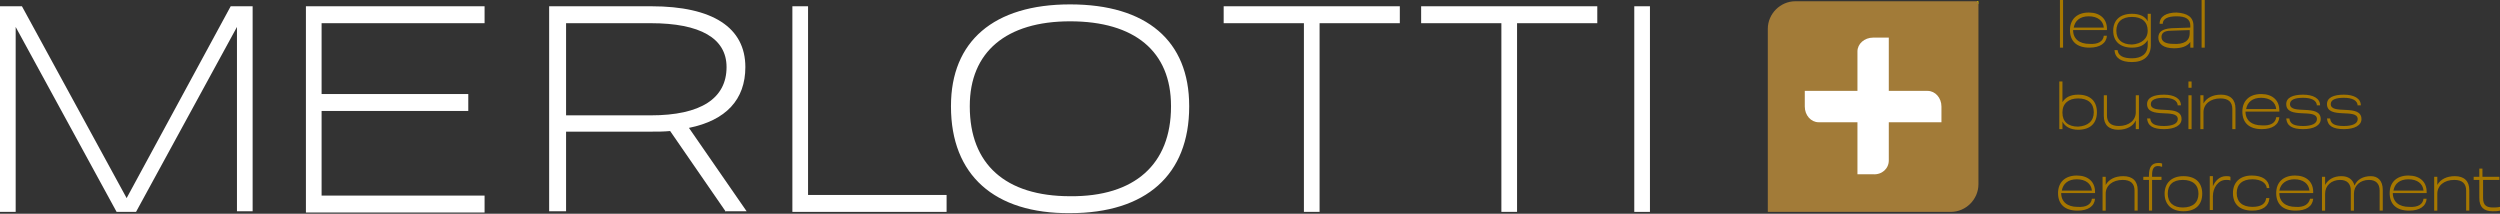 <?xml version="1.0" encoding="UTF-8"?>
<!-- Generator: Adobe Illustrator 23.0.2, SVG Export Plug-In . SVG Version: 6.00 Build 0)  -->
<svg version="1.1" id="Calque_1" xmlns="http://www.w3.org/2000/svg" xmlns:xlink="http://www.w3.org/1999/xlink" x="0px" y="0px" viewBox="0 0 398.8 34.1" style="enable-background:new 0 0 398.8 34.1;" xml:space="preserve">
<rect x="0" y="0" width="398.8" height="34.1" fill="#333333" stroke="none"/>
<style type="text/css">
	.st0{fill:url(#SVGID_1_);}
	.st1{fill:#FFFFFF;}
	.st2{fill:#A67700;}
</style>
<linearGradient id="SVGID_1_" gradientUnits="userSpaceOnUse" x1="278.938" y1="28.446" x2="318.508" y2="5.6">
	<stop offset="1" style="stop-color:#A27B38"/>
	<stop offset="1" style="stop-color:#A88234"/>
	<stop offset="1" style="stop-color:#B89527"/>
	<stop offset="1" style="stop-color:#D2B313"/>
	<stop offset="1" style="stop-color:#EAD000"/>
</linearGradient>
<path class="st0" d="M306.8,0.2h-20.4c-2.4,0-4.4,2-4.4,4.4V25v8.8h24.8h4.4c2.4,0,4.4-2,4.4-4.4V8.9V0.2H306.8z"/>
<g>
	<path class="st1" d="M307.5,14.5h-19.6V17c0,1.4,1,2.5,2.2,2.5h19.6V17C309.7,15.6,308.7,14.5,307.5,14.5z"/>
	<path class="st1" d="M301.3,25.6V6h-2.5c-1.4,0-2.5,1-2.5,2.2v19.6h2.5C300.2,27.9,301.3,26.9,301.3,25.6z"/>
</g>
<g>
	<path class="st1" d="M40.3,1v32.7h-2.5V4.3L21.7,33.8h-3.1L2.5,4.3v29.5H0V1h3.5l16.7,30.6L36.8,1H40.3z"/>
	<path class="st1" d="M51.3,3.7v11.3h23.4v2.7H51.3v13.5h26v2.7H48.8V1h28.5v2.7H51.3z"/>
	<path class="st1" d="M151,31.1v2.7h-24.6V1h2.5v30.1H151z"/>
	<path class="st1" d="M223.3,3.7h-12.8v30.1H208V3.7h-12.8V1h28.1V3.7z"/>
	<path class="st1" d="M254.8,3.7H242v30.1h-2.5V3.7h-12.8V1h28.1V3.7z"/>
	<path class="st1" d="M263.2,33.8h-2.5V1h2.5V33.8z"/>
</g>
<g>
	<path class="st2" d="M329.1,7.6h-0.5V0h0.5V7.6z"/>
	<path class="st2" d="M335.6,5.7h0.5l0,0c-0.1,1.2-1.1,1.9-2.8,1.9c-2,0-3.1-1-3.1-2.8v0c0-1.7,1.1-2.8,3-2.8c1.8,0,2.9,1,2.9,2.6   l0,0.2h-5.4c0,1.4,1,2.2,2.6,2.2C334.7,7.1,335.5,6.6,335.6,5.7L335.6,5.7z M330.8,4.4h4.8c-0.1-1.1-1-1.8-2.4-1.8   C331.8,2.6,331,3.3,330.8,4.4z"/>
	<path class="st2" d="M343.1,2.2v5c0,1.8-1.2,2.7-3,2.7c-1.7,0-2.7-0.6-2.8-1.9l0,0h0.5l0,0c0.1,0.9,0.9,1.3,2.3,1.3   c1.5,0,2.5-0.7,2.5-2.1V6.4c-0.5,0.8-1.3,1.2-2.5,1.2c-1.9,0-3-1-3-2.7v0c0-1.7,1.1-2.7,3-2.7c1.2,0,2.1,0.4,2.5,1.2V2.2H343.1z    M342.6,4.9L342.6,4.9c0-1.4-0.9-2.2-2.5-2.2c-1.6,0-2.5,0.8-2.5,2.2v0c0,1.4,0.9,2.2,2.5,2.2C341.6,7,342.6,6.2,342.6,4.9z"/>
	<path class="st2" d="M349.9,4.1v3.5h-0.5V6.7c-0.5,0.7-1.4,1-2.6,1c-1.7,0-2.5-0.7-2.5-1.7v0c0-0.9,0.6-1.4,2.1-1.5l3-0.1V4.1   c0-1.1-0.8-1.5-2.2-1.5c-1.4,0-2.2,0.4-2.2,1.2v0h-0.5v0c0-1.2,1.1-1.8,2.7-1.8C348.9,2.1,349.9,2.7,349.9,4.1z M349.3,5.3V4.8   l-3,0.1c-1.1,0-1.5,0.4-1.5,1v0c0,0.7,0.6,1.1,1.9,1.1C348.3,7.1,349.3,6.6,349.3,5.3z"/>
	<path class="st2" d="M351.7,7.6h-0.5V0h0.5V7.6z"/>
	<path class="st2" d="M334.5,17.9L334.5,17.9c0,1.8-1.1,2.8-3,2.8c-1.2,0-2.1-0.5-2.5-1.3v1.2h-0.5V13h0.5v3.3   c0.5-0.8,1.3-1.2,2.5-1.2C333.4,15.1,334.5,16.1,334.5,17.9z M334,17.9c0-1.4-0.9-2.2-2.5-2.2c-1.5,0-2.5,0.8-2.5,2.2v0.1   c0,1.4,0.9,2.2,2.5,2.2C333.1,20.1,334,19.3,334,17.9L334,17.9z"/>
	<path class="st2" d="M341.2,15.2v5.4h-0.5v-1.4c-0.4,0.9-1.4,1.5-2.8,1.5c-1.5,0-2.3-0.8-2.3-2.2v-3.3h0.5v3.2   c0,1.1,0.6,1.7,1.9,1.7c1.6,0,2.7-0.9,2.7-2.2v-2.7H341.2z"/>
	<path class="st2" d="M347.4,16.9L347.4,16.9c0-0.9-0.9-1.3-2.2-1.3c-1.3,0-2.1,0.3-2.1,1v0c0,1.8,4.9-0.1,4.9,2.4v0   c0,1-1.1,1.6-2.8,1.6c-1.7,0-2.6-0.5-2.7-1.7l0,0h0.5l0,0c0.1,0.9,0.8,1.2,2.2,1.2c1.4,0,2.2-0.4,2.2-1.1v0c0-1.8-4.9,0.1-4.9-2.4   v0c0-1,1-1.5,2.7-1.5c1.6,0,2.7,0.6,2.7,1.7l0,0H347.4z"/>
	<path class="st2" d="M349.6,14h-0.5v-1h0.5V14z M349.6,20.6h-0.5v-5.4h0.5V20.6z"/>
	<path class="st2" d="M356.6,17.3v3.3h-0.5v-3.2c0-1.1-0.6-1.7-1.9-1.7c-1.6,0-2.7,0.9-2.7,2.2v2.7H351v-5.4h0.5v1.3   c0.5-0.9,1.5-1.4,2.8-1.4C355.8,15.1,356.6,15.9,356.6,17.3z"/>
	<path class="st2" d="M363.1,18.7h0.5l0,0c-0.1,1.2-1.1,1.9-2.8,1.9c-2,0-3.1-1-3.1-2.8v0c0-1.7,1.1-2.8,3-2.8c1.8,0,2.9,1,2.9,2.6   l0,0.2h-5.4c0,1.4,1,2.2,2.6,2.2C362.2,20.1,363,19.6,363.1,18.7L363.1,18.7z M358.3,17.4h4.8c-0.1-1.1-1-1.8-2.4-1.8   C359.3,15.6,358.5,16.3,358.3,17.4z"/>
	<path class="st2" d="M369.6,16.9L369.6,16.9c0-0.9-0.9-1.3-2.2-1.3c-1.3,0-2.1,0.3-2.1,1v0c0,1.8,4.9-0.1,4.9,2.4v0   c0,1-1.1,1.6-2.8,1.6c-1.7,0-2.6-0.5-2.7-1.7l0,0h0.5l0,0c0.1,0.9,0.8,1.2,2.2,1.2c1.4,0,2.2-0.4,2.2-1.1v0c0-1.8-4.9,0.1-4.9-2.4   v0c0-1,1-1.5,2.7-1.5c1.6,0,2.7,0.6,2.7,1.7l0,0H369.6z"/>
	<path class="st2" d="M376.1,16.9L376.1,16.9c0-0.9-0.9-1.3-2.2-1.3c-1.3,0-2.1,0.3-2.1,1v0c0,1.8,4.9-0.1,4.9,2.4v0   c0,1-1.1,1.6-2.8,1.6c-1.7,0-2.6-0.5-2.7-1.7l0,0h0.5l0,0c0.1,0.9,0.8,1.2,2.2,1.2c1.4,0,2.2-0.4,2.2-1.1v0c0-1.8-4.9,0.1-4.9-2.4   v0c0-1,1-1.5,2.7-1.5c1.6,0,2.7,0.6,2.7,1.7l0,0H376.1z"/>
	<path class="st2" d="M333.7,31.7h0.5l0,0c-0.1,1.2-1.1,1.9-2.8,1.9c-2,0-3.1-1-3.1-2.8v0c0-1.7,1.1-2.8,3-2.8c1.8,0,2.9,1,2.9,2.6   l0,0.2h-5.4c0,1.4,1,2.2,2.6,2.2C332.8,33.1,333.6,32.6,333.7,31.7L333.7,31.7z M328.9,30.4h4.8c-0.1-1.1-1-1.8-2.4-1.8   C329.9,28.6,329.1,29.3,328.9,30.4z"/>
	<path class="st2" d="M341,30.3v3.3h-0.5v-3.2c0-1.1-0.6-1.7-1.9-1.7c-1.6,0-2.7,0.9-2.7,2.2v2.7h-0.5v-5.4h0.5v1.3   c0.5-0.9,1.5-1.4,2.8-1.4C340.2,28.1,341,28.9,341,30.3z"/>
	<path class="st2" d="M343.3,27.9v0.3h1.5v0.5h-1.5v4.9h-0.5v-4.9h-0.9v-0.5h0.9v-0.2c0-1.3,0.4-2,1.5-2c0.2,0,0.4,0,0.6,0.1v0.5   c-0.2,0-0.3-0.1-0.5-0.1C343.6,26.4,343.3,26.9,343.3,27.9z"/>
	<path class="st2" d="M345.3,30.9L345.3,30.9c0-1.7,1.1-2.8,3-2.8c1.9,0,3,1,3,2.8v0c0,1.8-1.1,2.8-3,2.8   C346.4,33.7,345.3,32.6,345.3,30.9z M350.7,30.9L350.7,30.9c0-1.4-0.9-2.2-2.5-2.2c-1.6,0-2.4,0.8-2.4,2.2v0c0,1.4,0.9,2.2,2.4,2.2   C349.8,33.1,350.7,32.3,350.7,30.9z"/>
	<path class="st2" d="M355.8,28.2v0.6c-0.2-0.1-0.4-0.1-0.7-0.1c-1.3,0-2.1,1.3-2.1,2.6v0.1v2.1h-0.5v-5.4h0.5v1.6   c0.4-0.9,1.1-1.6,2.1-1.6C355.3,28.1,355.6,28.1,355.8,28.2z"/>
	<path class="st2" d="M361.6,30c-0.1-0.8-0.9-1.4-2.3-1.4c-1.6,0-2.5,0.8-2.5,2.2v0c0,1.4,0.9,2.2,2.5,2.2c1.4,0,2.1-0.5,2.2-1.4   l0,0h0.5l0,0.1c-0.1,1.2-1.1,1.9-2.7,1.9c-2,0-3.1-1-3.1-2.8v0c0-1.7,1.1-2.8,3-2.8c1.7,0,2.7,0.7,2.8,1.9l0,0.1L361.6,30L361.6,30   z"/>
	<path class="st2" d="M368.5,31.7h0.5l0,0c-0.1,1.2-1.1,1.9-2.8,1.9c-2,0-3.1-1-3.1-2.8v0c0-1.7,1.1-2.8,3-2.8c1.8,0,2.9,1,2.9,2.6   l0,0.2h-5.4c0,1.4,1,2.2,2.6,2.2C367.5,33.1,368.3,32.6,368.5,31.7L368.5,31.7z M363.6,30.4h4.8c-0.1-1.1-1-1.8-2.4-1.8   C364.7,28.6,363.8,29.3,363.6,30.4z"/>
	<path class="st2" d="M380.1,30.3v3.3h-0.5v-3.2c0-1.1-0.6-1.7-1.7-1.7c-1.4,0-2.4,0.9-2.4,2.2v2.7h-0.5v-3.2c0-1.1-0.6-1.7-1.7-1.7   c-1.4,0-2.4,0.9-2.4,2.2v2.7h-0.5v-5.4h0.5v1.3c0.5-0.9,1.4-1.4,2.6-1.4c1.1,0,1.8,0.5,2.1,1.5c0.4-1,1.4-1.5,2.6-1.5   C379.3,28.1,380.1,28.8,380.1,30.3z"/>
	<path class="st2" d="M386.6,31.7h0.5l0,0c-0.1,1.2-1.1,1.9-2.8,1.9c-2,0-3.1-1-3.1-2.8v0c0-1.7,1.1-2.8,3-2.8c1.8,0,2.9,1,2.9,2.6   l0,0.2h-5.4c0,1.4,1,2.2,2.6,2.2C385.7,33.1,386.5,32.6,386.6,31.7L386.6,31.7z M381.8,30.4h4.8c-0.1-1.1-1-1.8-2.4-1.8   C382.8,28.6,382,29.3,381.8,30.4z"/>
	<path class="st2" d="M393.9,30.3v3.3h-0.5v-3.2c0-1.1-0.6-1.7-1.9-1.7c-1.6,0-2.7,0.9-2.7,2.2v2.7h-0.5v-5.4h0.5v1.3   c0.5-0.9,1.5-1.4,2.8-1.4C393.1,28.1,393.9,28.9,393.9,30.3z"/>
	<path class="st2" d="M396.1,28.7v2.9c0,1.2,0.6,1.5,1.6,1.5c0.3,0,0.7,0,1.1-0.1v0.6c-0.4,0.1-0.8,0.1-1.2,0.1   c-1.4,0-2.1-0.7-2.1-2.1v-2.9h-0.9v-0.5h0.9v-1.3h0.5v1.3h2.7v0.5H396.1z"/>
</g>
<g>
	<path class="st1" d="M151.7,17v-0.1c0-10.3,6.8-16.2,19-16.2c12.2,0,19,5.8,19,16.2V17c0,10.9-6.9,17-19,17   C158.6,34.1,151.7,27.9,151.7,17z M186.8,17v-0.1c0-8.7-5.8-13.5-16.1-13.5c-10.2,0-16,4.9-16,13.5V17c0,9.2,5.7,14.3,16,14.3   C181,31.4,186.8,26.2,186.8,17z"/>
</g>
<g>
	<path class="st1" d="M115.8,33.8l-8.9-12.9c-1,0.1-2,0.1-3,0.1H90.3v12.7h-2.7V1h16.3c9.8,0,15,3.4,15,9.7v0c0,5.2-3.1,8.5-9,9.7   l9.2,13.3H115.8z M103.8,18.4c8,0,12.1-2.7,12.1-7.7v0c0-4.6-4.2-7-12.1-7H90.3v14.7H103.8z"/>
</g>
</svg>